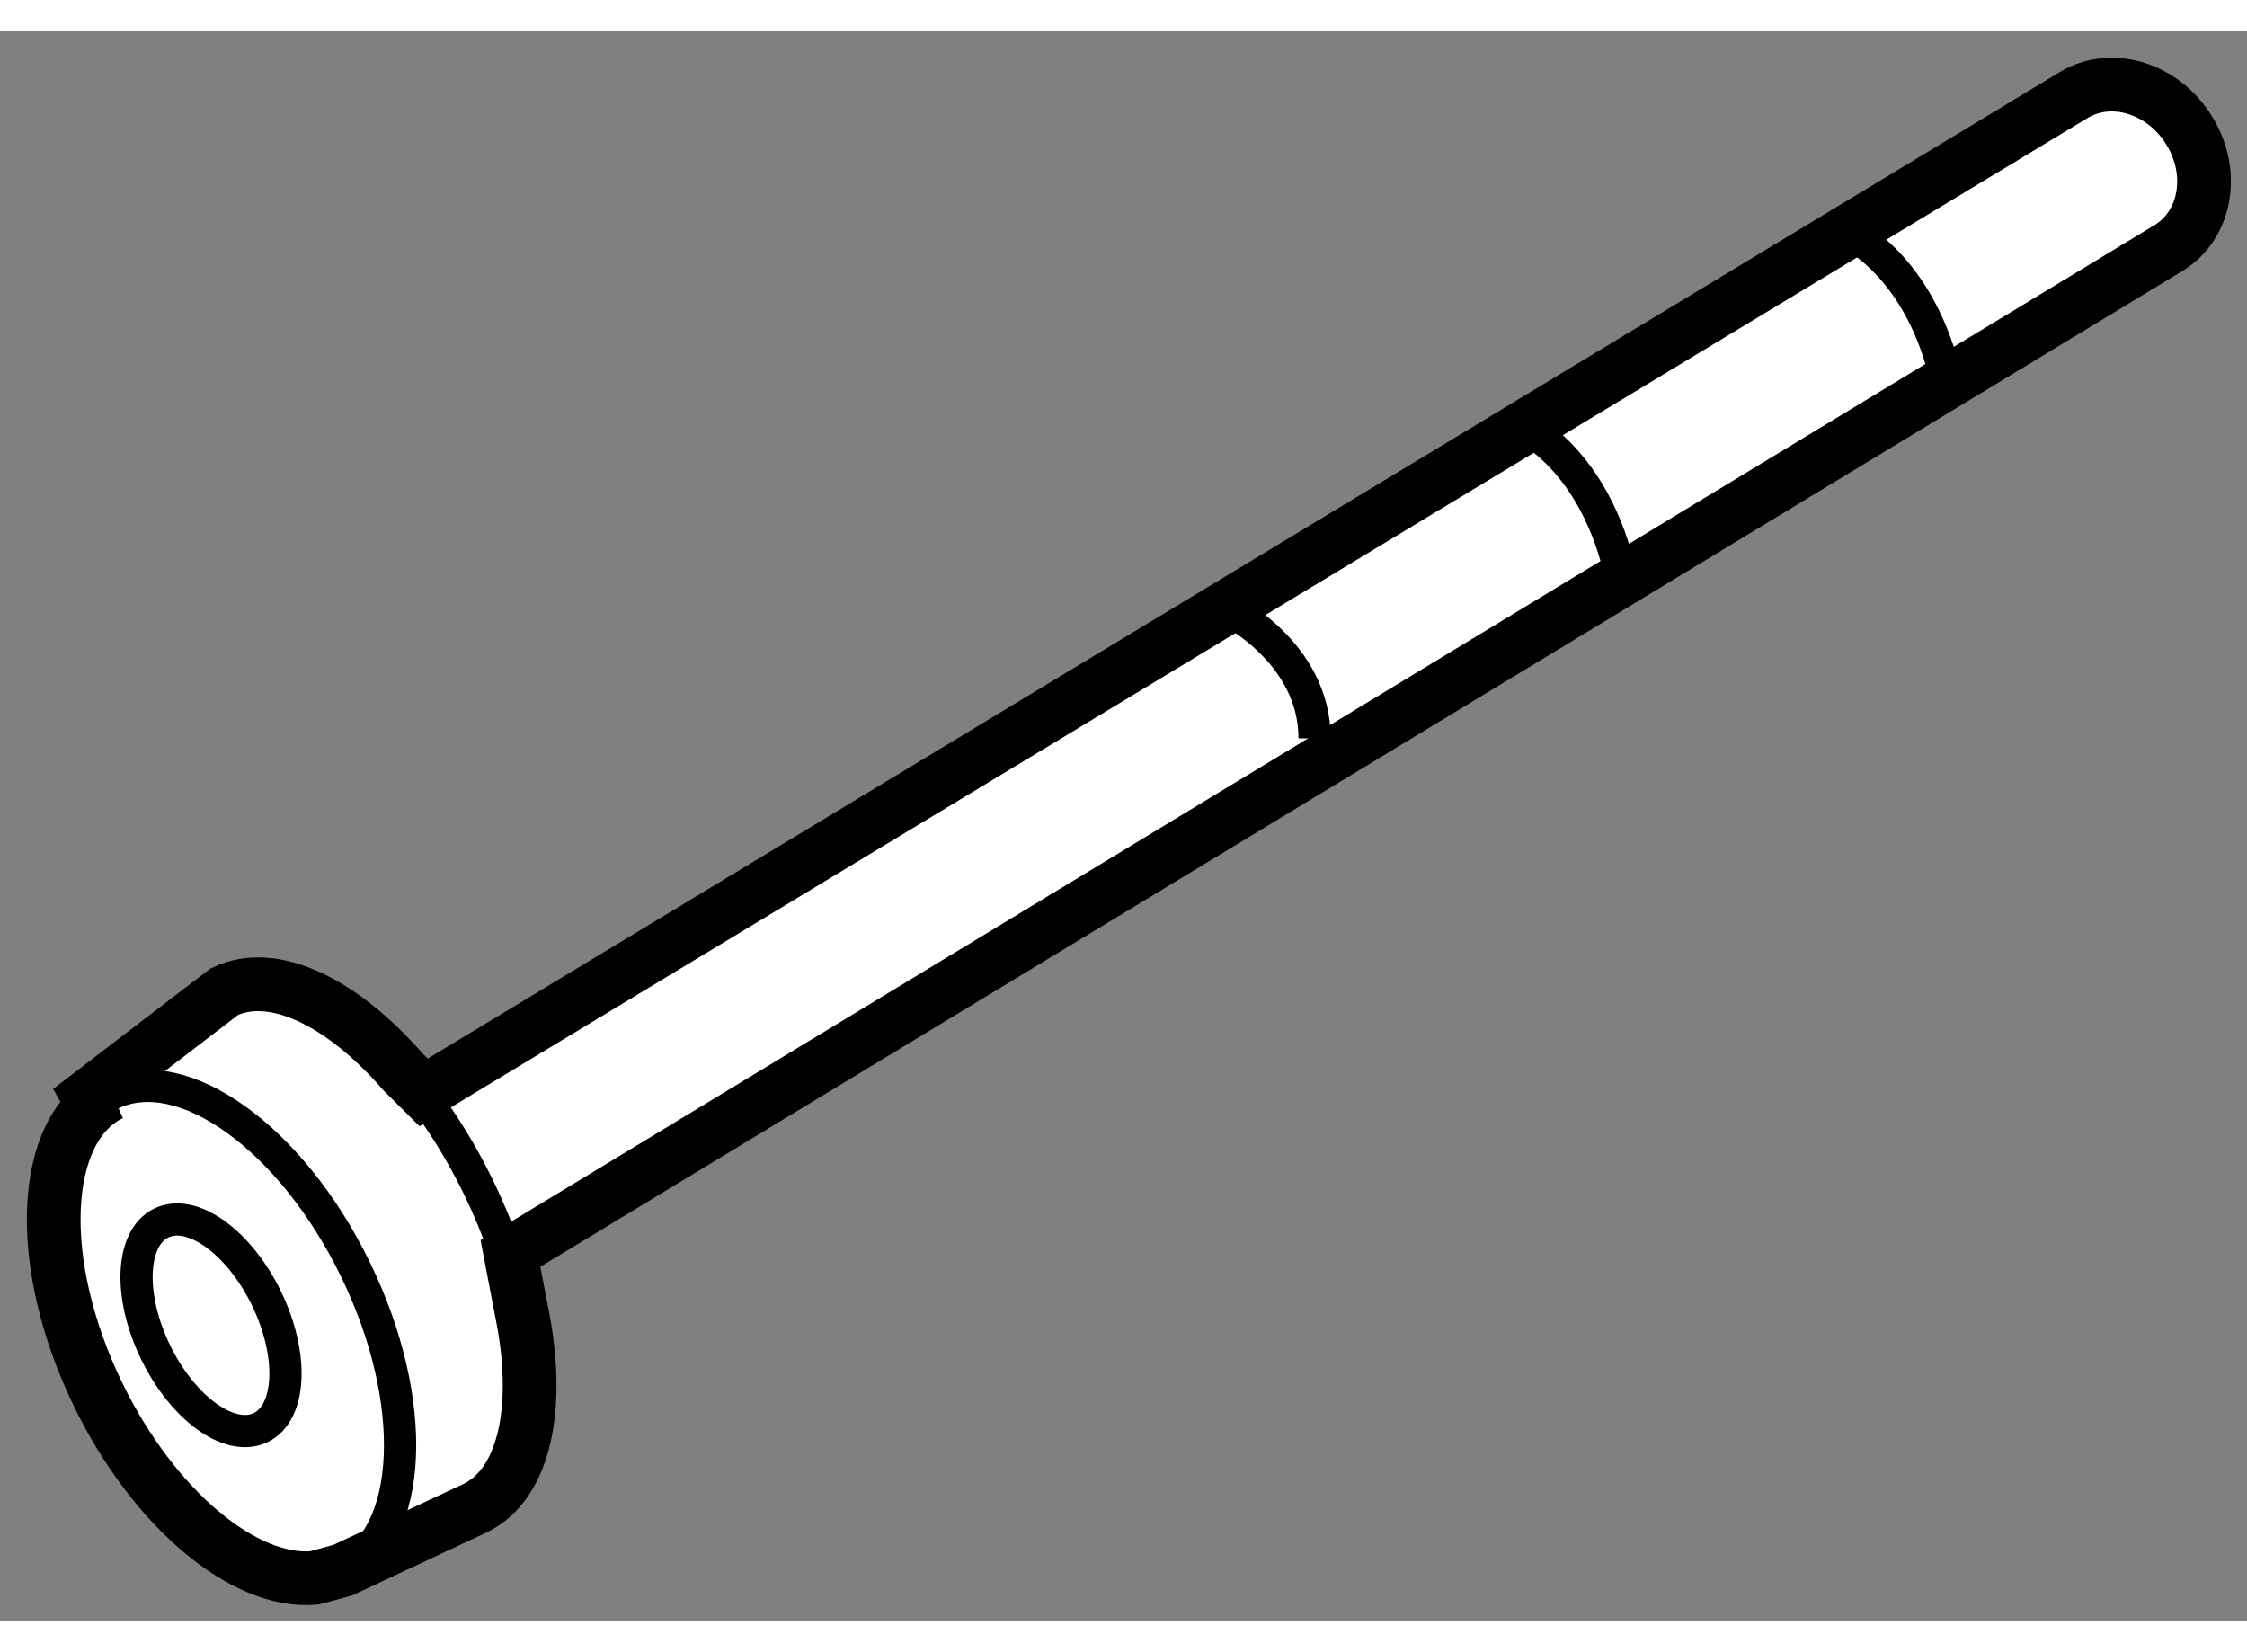 <?xml version="1.0" encoding="utf-8"?>
<!-- Generator: Adobe Illustrator 15.1.0, SVG Export Plug-In . SVG Version: 6.00 Build 0)  -->
<!DOCTYPE svg PUBLIC "-//W3C//DTD SVG 1.1//EN" "http://www.w3.org/Graphics/SVG/1.1/DTD/svg11.dtd">
<svg version="1.1" xmlns="http://www.w3.org/2000/svg" xmlns:xlink="http://www.w3.org/1999/xlink" x="0px" y="0px" width="244.8px"
	 height="180px" viewBox="167.917 88.397 20.918 14.805" enable-background="new 0 0 244.8 180" xml:space="preserve">
	
<rect x="167.917" y="88.397" width="20.918" height="14.805" fill="#808080" stroke="none"/>
	
<g><path fill="#FFFFFF" stroke="#000000" stroke-width="0.5" d="M171.861,98.279l15.364-9.287c0.352-0.21,0.831-0.062,1.073,0.334
			l0,0c0.243,0.394,0.154,0.884-0.197,1.094l-15.432,9.358l0.103,0.538c0.181,0.875,0.036,1.605-0.43,1.832l-1.234,0.578
			l-0.264,0.072c-0.646,0.06-1.492-0.635-2.013-1.705c-0.596-1.224-0.542-2.477,0.12-2.8l-0.387,0.152l1.44-1.103
			c0.454-0.221,1.098,0.095,1.664,0.745L171.861,98.279z"></path><path fill="none" stroke="#000000" stroke-width="0.3" d="M171.108,102.727c-0.083,0.04-0.171,0.063-0.264,0.072"></path><path fill="none" stroke="#000000" stroke-width="0.3" d="M168.952,98.294c0.66-0.322,1.68,0.409,2.275,1.635
			c0.596,1.224,0.543,2.477-0.119,2.798"></path><ellipse transform="matrix(0.899 -0.437 0.437 0.899 -26.802 84.441)" fill="none" stroke="#000000" stroke-width="0.3" cx="169.965" cy="100.423" rx="0.574" ry="1.059"></ellipse><path fill="none" stroke="#000000" stroke-width="0.3" d="M171.67,98.089c0.258,0.295,0.5,0.659,0.702,1.074
			c0.191,0.393,0.324,0.786,0.4,1.153"></path><path fill="none" stroke="#000000" stroke-width="0.3" d="M179.346,93.784c0,0,0.809,0.397,0.809,1.199"></path><path fill="none" stroke="#000000" stroke-width="0.3" d="M182.043,92.051c0,0,0.674,0.267,0.943,1.333"></path><path fill="none" stroke="#000000" stroke-width="0.3" d="M185.077,90.252c0,0,0.676,0.267,0.944,1.333"></path></g>


</svg>